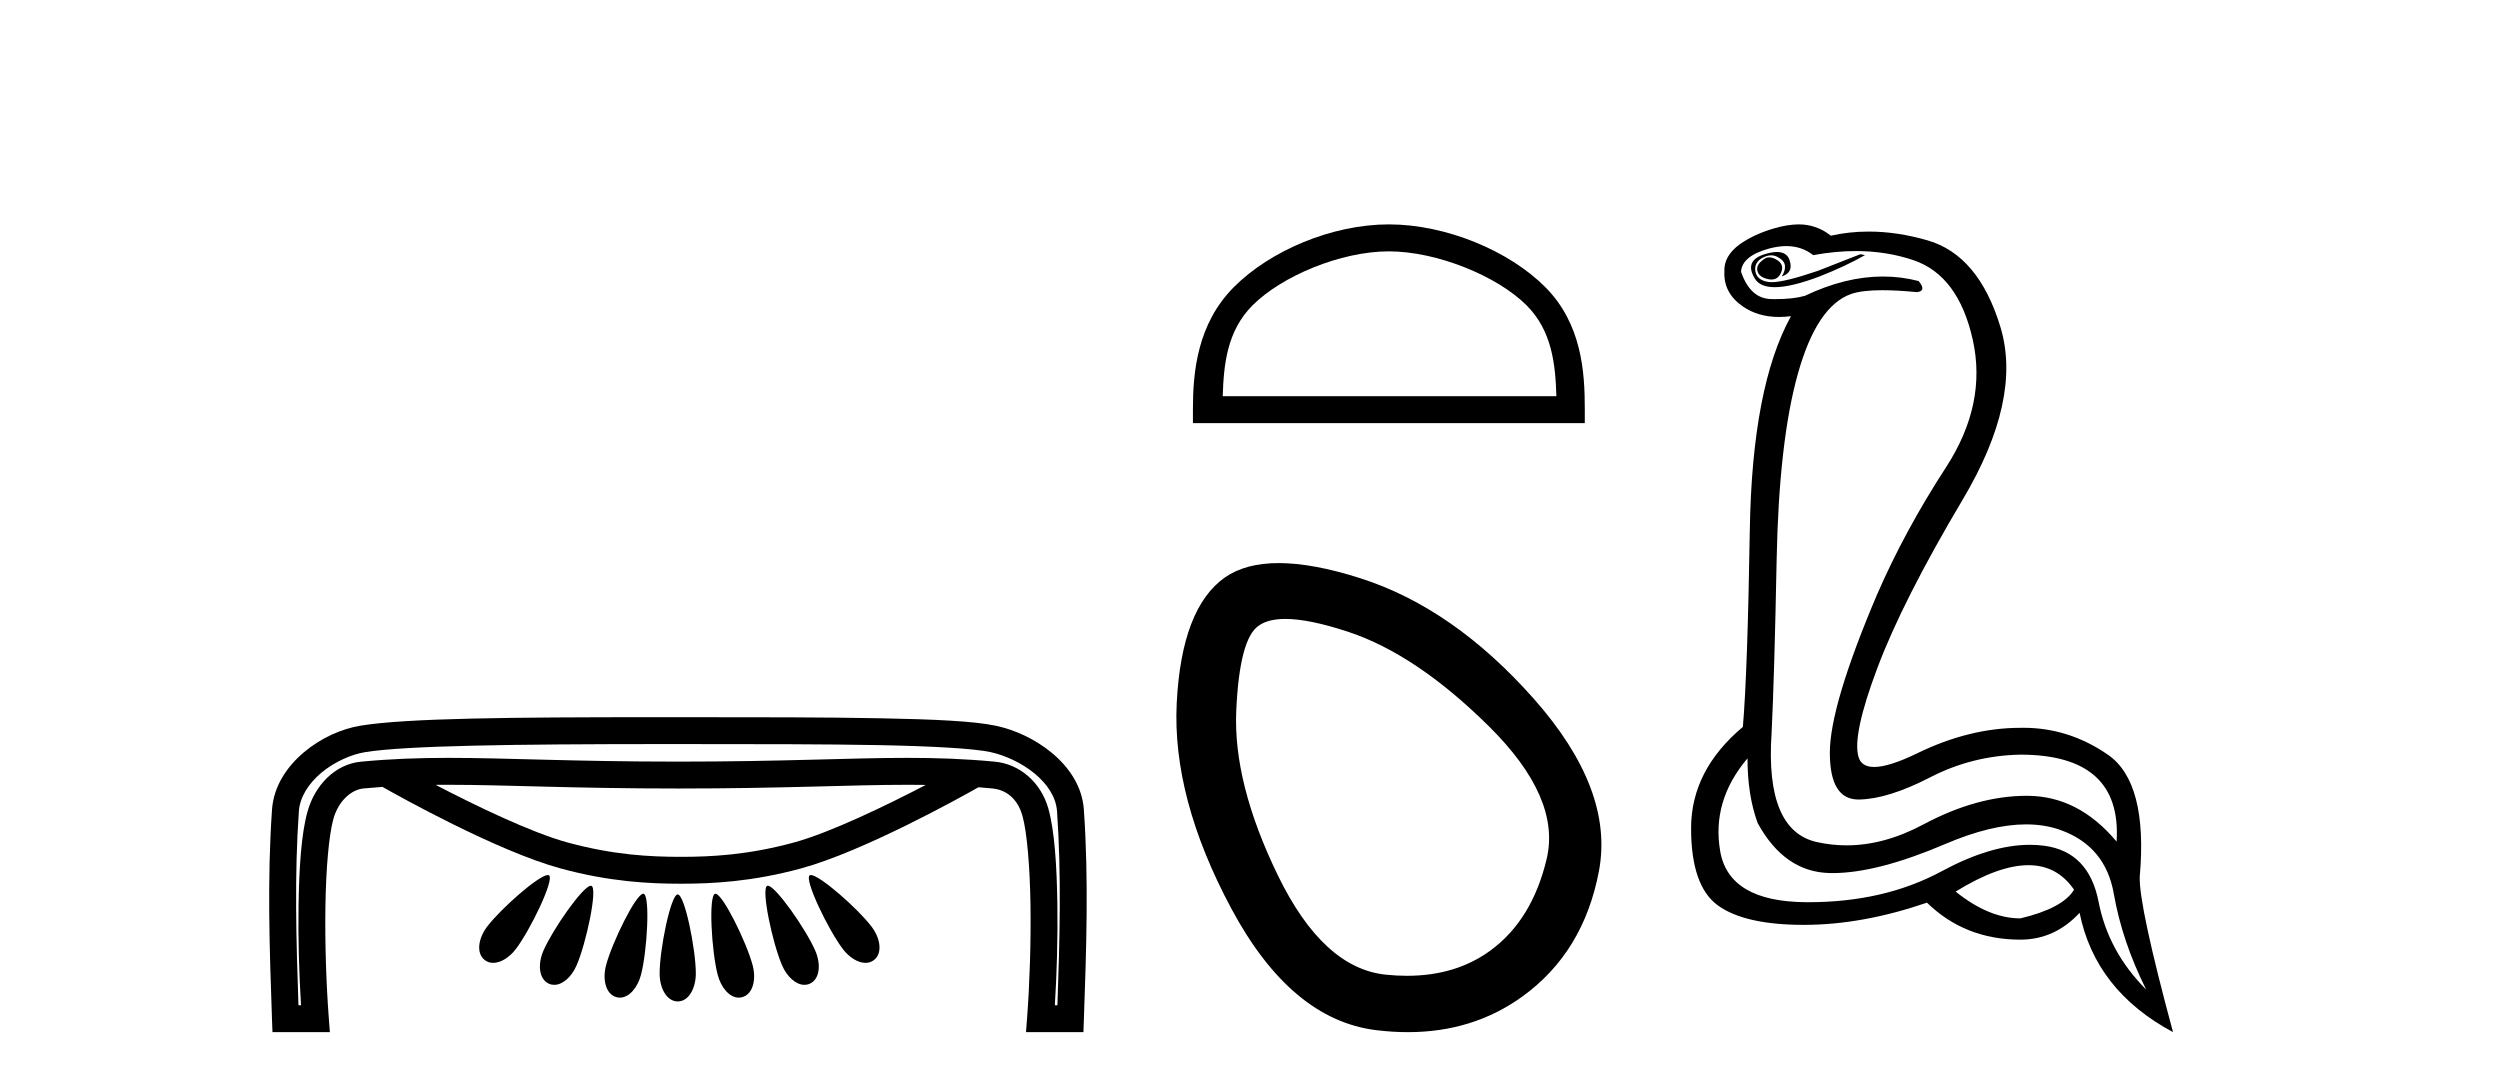 <?xml version='1.0' encoding='UTF-8' standalone='yes'?><svg xmlns='http://www.w3.org/2000/svg' xmlns:xlink='http://www.w3.org/1999/xlink' width='94.0' height='41.0' ><path d='M 16.852 29.508 C 16.853 29.508 16.855 29.508 16.856 29.508 C 19.041 29.508 21.523 29.648 25.499 29.648 C 29.478 29.648 31.955 29.508 34.136 29.508 C 34.364 29.508 34.588 29.51 34.811 29.513 C 33.365 30.264 31.247 31.297 29.852 31.678 C 28.116 32.151 26.734 32.217 25.597 32.217 C 24.46 32.217 23.078 32.151 21.343 31.678 C 19.946 31.297 17.824 30.262 16.378 29.51 C 16.535 29.509 16.693 29.508 16.852 29.508 ZM 20.598 32.902 C 20.596 32.902 20.593 32.902 20.591 32.902 C 20.246 32.92 18.833 34.163 18.318 34.839 C 17.985 35.276 17.894 35.836 18.224 36.096 C 18.318 36.17 18.427 36.204 18.543 36.204 C 18.829 36.204 19.156 35.998 19.393 35.687 C 19.942 34.967 20.851 33.078 20.645 32.915 C 20.633 32.906 20.618 32.902 20.598 32.902 ZM 30.488 32.902 C 30.487 32.902 30.485 32.902 30.484 32.902 C 30.466 32.902 30.452 32.907 30.442 32.915 C 30.235 33.078 31.145 34.967 31.694 35.687 C 31.932 35.998 32.258 36.204 32.544 36.204 C 32.66 36.204 32.769 36.17 32.863 36.096 C 33.193 35.836 33.103 35.276 32.769 34.839 C 32.251 34.158 30.82 32.902 30.488 32.902 ZM 22.215 33.303 C 22.213 33.303 22.21 33.303 22.208 33.304 C 21.908 33.332 20.783 34.942 20.434 35.743 C 20.213 36.249 20.257 36.814 20.638 36.987 C 20.704 37.017 20.772 37.03 20.841 37.03 C 21.163 37.03 21.495 36.722 21.677 36.305 C 22.04 35.472 22.479 33.416 22.24 33.308 C 22.232 33.305 22.224 33.303 22.215 33.303 ZM 28.871 33.303 C 28.869 33.303 28.867 33.303 28.865 33.304 C 28.859 33.304 28.852 33.306 28.847 33.308 C 28.608 33.416 29.047 35.472 29.41 36.305 C 29.592 36.722 29.925 37.03 30.246 37.03 C 30.315 37.03 30.383 37.017 30.449 36.987 C 30.83 36.814 30.874 36.249 30.653 35.743 C 30.301 34.935 29.158 33.303 28.871 33.303 ZM 24.184 33.604 C 24.183 33.604 24.182 33.604 24.181 33.604 C 23.904 33.625 23.013 35.437 22.787 36.297 C 22.646 36.832 22.776 37.383 23.179 37.493 C 23.223 37.505 23.266 37.511 23.308 37.511 C 23.657 37.511 23.975 37.132 24.101 36.655 C 24.333 35.775 24.452 33.675 24.2 33.606 C 24.195 33.605 24.19 33.604 24.184 33.604 ZM 26.901 33.604 C 26.9 33.604 26.898 33.604 26.896 33.604 C 26.893 33.605 26.89 33.606 26.887 33.606 C 26.635 33.675 26.754 35.775 26.986 36.655 C 27.111 37.132 27.429 37.511 27.778 37.511 C 27.821 37.511 27.864 37.505 27.907 37.493 C 28.311 37.383 28.441 36.832 28.3 36.297 C 28.072 35.432 27.173 33.604 26.901 33.604 ZM 25.479 33.63 C 25.478 33.63 25.477 33.63 25.476 33.631 C 25.215 33.662 24.802 35.697 24.802 36.602 C 24.802 37.156 25.068 37.654 25.485 37.654 C 25.897 37.654 26.163 37.156 26.163 36.602 C 26.163 35.69 25.744 33.631 25.483 33.631 C 25.481 33.631 25.48 33.63 25.479 33.63 ZM 25.043 27.977 C 25.191 27.977 25.341 27.977 25.491 27.977 C 28.45 27.977 31.046 27.978 33.076 28.017 C 35.106 28.057 36.602 28.145 37.226 28.275 C 37.767 28.389 38.413 28.68 38.9 29.083 C 39.388 29.486 39.707 29.975 39.745 30.509 C 39.913 32.923 39.844 35.353 39.759 37.798 L 39.662 37.798 C 39.736 36.619 39.776 35.266 39.757 34 C 39.735 32.538 39.652 31.234 39.418 30.402 C 39.135 29.401 38.331 28.727 37.408 28.639 C 36.275 28.531 35.229 28.496 34.117 28.496 C 31.907 28.496 29.434 28.637 25.499 28.637 C 25.499 28.637 25.499 28.637 25.499 28.637 C 21.563 28.637 19.085 28.496 16.871 28.496 C 15.756 28.496 14.708 28.531 13.574 28.639 C 12.6 28.732 11.843 29.52 11.564 30.51 C 11.33 31.338 11.247 32.619 11.225 34.054 C 11.206 35.296 11.245 36.626 11.319 37.798 L 11.222 37.798 C 11.138 35.353 11.068 32.923 11.237 30.509 C 11.274 29.974 11.595 29.466 12.08 29.058 C 12.565 28.651 13.204 28.365 13.732 28.28 C 15.271 28.032 19.386 27.98 24.821 27.977 C 24.895 27.977 24.969 27.977 25.043 27.977 ZM 24.866 26.966 C 24.762 26.966 24.66 26.966 24.558 26.966 C 19.259 26.968 15.323 27 13.572 27.282 C 12.834 27.401 12.063 27.752 11.429 28.284 C 10.796 28.817 10.29 29.554 10.228 30.438 C 10.043 33.083 10.136 35.712 10.227 38.322 L 10.245 38.809 L 12.403 38.809 L 12.362 38.266 C 12.267 37.013 12.214 35.468 12.236 34.069 C 12.257 32.67 12.366 31.392 12.537 30.785 C 12.725 30.12 13.204 29.69 13.67 29.646 C 13.909 29.623 14.145 29.603 14.38 29.587 C 14.97 29.922 18.686 32.001 21.077 32.653 C 22.922 33.156 24.42 33.228 25.597 33.228 C 26.774 33.228 28.272 33.156 30.118 32.653 C 32.477 32.01 36.128 29.976 36.79 29.601 C 36.963 29.614 37.136 29.629 37.312 29.646 C 37.827 29.695 38.26 30.022 38.444 30.676 C 38.615 31.28 38.724 32.589 38.746 34.015 C 38.767 35.441 38.714 37.013 38.619 38.266 L 38.578 38.809 L 40.737 38.809 L 40.754 38.322 C 40.845 35.712 40.938 33.083 40.753 30.438 C 40.691 29.552 40.178 28.827 39.545 28.304 C 38.911 27.781 38.146 27.435 37.433 27.286 C 36.606 27.113 35.142 27.046 33.096 27.007 C 31.049 26.967 28.45 26.966 25.491 26.966 C 25.28 26.966 25.072 26.966 24.866 26.966 Z' style='fill:#000000;stroke:none' /><path d='M 52.221 9.451 C 54.033 9.451 56.302 10.382 57.399 11.48 C 58.36 12.44 58.485 13.713 58.52 14.896 L 45.975 14.896 C 46.01 13.713 46.136 12.44 47.096 11.48 C 48.194 10.382 50.409 9.451 52.221 9.451 ZM 52.221 8.437 C 50.071 8.437 47.758 9.43 46.402 10.786 C 45.011 12.176 44.854 14.007 44.854 15.377 L 44.854 15.911 L 59.588 15.911 L 59.588 15.377 C 59.588 14.007 59.484 12.176 58.093 10.786 C 56.738 9.43 54.371 8.437 52.221 8.437 Z' style='fill:#000000;stroke:none' /><path d='M 48.329 23.272 Q 49.235 23.272 50.716 23.765 Q 53.257 24.612 55.978 27.304 Q 58.7 29.995 58.155 32.293 Q 57.611 34.591 56.039 35.74 Q 54.74 36.69 52.904 36.69 Q 52.518 36.69 52.108 36.648 Q 49.749 36.406 48.055 32.928 Q 46.362 29.451 46.483 26.729 Q 46.604 24.007 47.33 23.524 Q 47.682 23.272 48.329 23.272 ZM 48.081 21.172 Q 46.835 21.172 46.06 21.709 Q 44.427 22.858 44.245 26.427 Q 44.064 29.995 46.301 34.168 Q 48.539 38.341 51.745 38.734 Q 52.357 38.809 52.937 38.809 Q 55.389 38.809 57.248 37.464 Q 59.546 35.801 60.121 32.747 Q 60.696 29.692 57.672 26.275 Q 54.648 22.858 51.14 21.739 Q 49.362 21.172 48.081 21.172 Z' style='fill:#000000;stroke:none' /><path d='M 66.524 9.677 Q 66.462 9.677 66.402 9.697 Q 65.985 9.941 66.089 10.219 Q 66.159 10.428 66.489 10.497 Q 66.552 10.51 66.608 10.51 Q 66.846 10.51 66.959 10.271 Q 67.098 9.975 66.854 9.801 Q 66.68 9.677 66.524 9.677 ZM 66.811 9.475 Q 66.617 9.475 66.35 9.558 Q 65.567 9.801 65.985 10.48 Q 66.181 10.798 66.73 10.798 Q 67.35 10.798 68.419 10.393 Q 69.393 10.01 70.124 9.593 L 69.95 9.558 L 68.35 10.184 Q 67.102 10.61 66.613 10.61 Q 66.543 10.61 66.489 10.601 Q 66.054 10.532 66.002 10.201 Q 65.95 9.871 66.263 9.697 Q 66.437 9.601 66.595 9.601 Q 66.721 9.601 66.837 9.662 Q 67.098 9.801 67.115 9.993 Q 67.132 10.184 66.993 10.393 Q 67.445 10.254 67.289 9.784 Q 67.186 9.475 66.811 9.475 ZM 67.166 9.253 Q 67.745 9.253 68.176 9.593 Q 69.011 9.44 69.781 9.44 Q 70.938 9.44 71.95 9.784 Q 73.637 10.358 74.176 12.775 Q 74.715 15.193 73.167 17.575 Q 71.619 19.958 70.576 22.358 Q 68.802 26.531 68.802 28.305 Q 68.802 30.062 69.876 30.062 Q 69.887 30.062 69.898 30.062 Q 70.993 30.044 72.576 29.227 Q 74.158 28.41 75.967 28.375 Q 79.793 28.375 79.584 31.644 Q 78.158 29.94 76.263 29.923 Q 76.233 29.922 76.203 29.922 Q 74.335 29.922 72.315 31.001 Q 70.846 31.785 69.43 31.785 Q 68.868 31.785 68.315 31.662 Q 66.367 31.227 66.611 27.575 Q 66.715 25.488 66.802 21.036 Q 66.889 16.584 67.602 14.045 Q 68.315 11.506 69.602 11.054 Q 70.008 10.912 70.78 10.912 Q 71.332 10.912 72.071 10.984 Q 72.454 10.949 72.141 10.567 Q 71.483 10.397 70.799 10.397 Q 69.386 10.397 67.863 11.123 Q 67.43 11.247 66.764 11.247 Q 66.68 11.247 66.593 11.245 Q 65.811 11.228 65.463 10.219 Q 65.498 9.628 66.506 9.349 Q 66.857 9.253 67.166 9.253 ZM 76.268 32.531 Q 77.353 32.531 77.984 33.453 Q 77.567 34.149 75.967 34.531 Q 74.784 34.531 73.532 33.523 Q 75.144 32.531 76.268 32.531 ZM 65.706 28.514 Q 65.706 29.905 66.089 30.949 Q 67.098 32.792 68.802 32.827 Q 68.853 32.828 68.905 32.828 Q 70.585 32.828 73.15 31.731 Q 74.868 30.997 76.182 30.997 Q 76.89 30.997 77.48 31.21 Q 79.167 31.818 79.48 33.609 Q 79.793 35.401 80.697 37.209 Q 79.271 35.783 78.906 33.905 Q 78.541 32.027 76.871 31.801 Q 76.603 31.765 76.322 31.765 Q 74.85 31.765 73.011 32.757 Q 70.851 33.923 67.999 33.923 Q 67.957 33.923 67.915 33.923 Q 65.011 33.905 64.68 32.01 Q 64.35 30.114 65.706 28.514 ZM 67.634 8.437 Q 67.231 8.437 66.715 8.584 Q 65.985 8.793 65.428 9.175 Q 64.802 9.628 64.837 10.219 Q 64.802 11.019 65.532 11.523 Q 66.105 11.918 66.891 11.918 Q 67.108 11.918 67.341 11.888 L 67.341 11.888 Q 65.88 14.532 65.793 19.923 Q 65.706 25.314 65.532 27.331 Q 63.585 28.966 63.585 31.14 Q 63.585 33.314 64.593 34.044 Q 65.602 34.775 67.828 34.775 Q 70.019 34.775 72.454 33.94 Q 73.88 35.331 75.967 35.331 Q 77.254 35.331 78.193 34.322 Q 78.784 37.244 81.706 38.809 Q 80.419 34.044 80.454 32.966 Q 80.767 29.418 79.254 28.375 Q 77.79 27.365 76.081 27.365 Q 76.024 27.365 75.967 27.366 Q 74.054 27.366 72.089 28.323 Q 71.029 28.838 70.47 28.838 Q 69.992 28.838 69.88 28.462 Q 69.637 27.644 70.593 25.105 Q 71.55 22.566 73.793 18.793 Q 76.037 15.019 75.219 12.306 Q 74.402 9.593 72.471 9.036 Q 71.327 8.707 70.263 8.707 Q 69.531 8.707 68.837 8.862 Q 68.454 8.549 67.95 8.462 Q 67.801 8.437 67.634 8.437 Z' style='fill:#000000;stroke:none' /></svg>